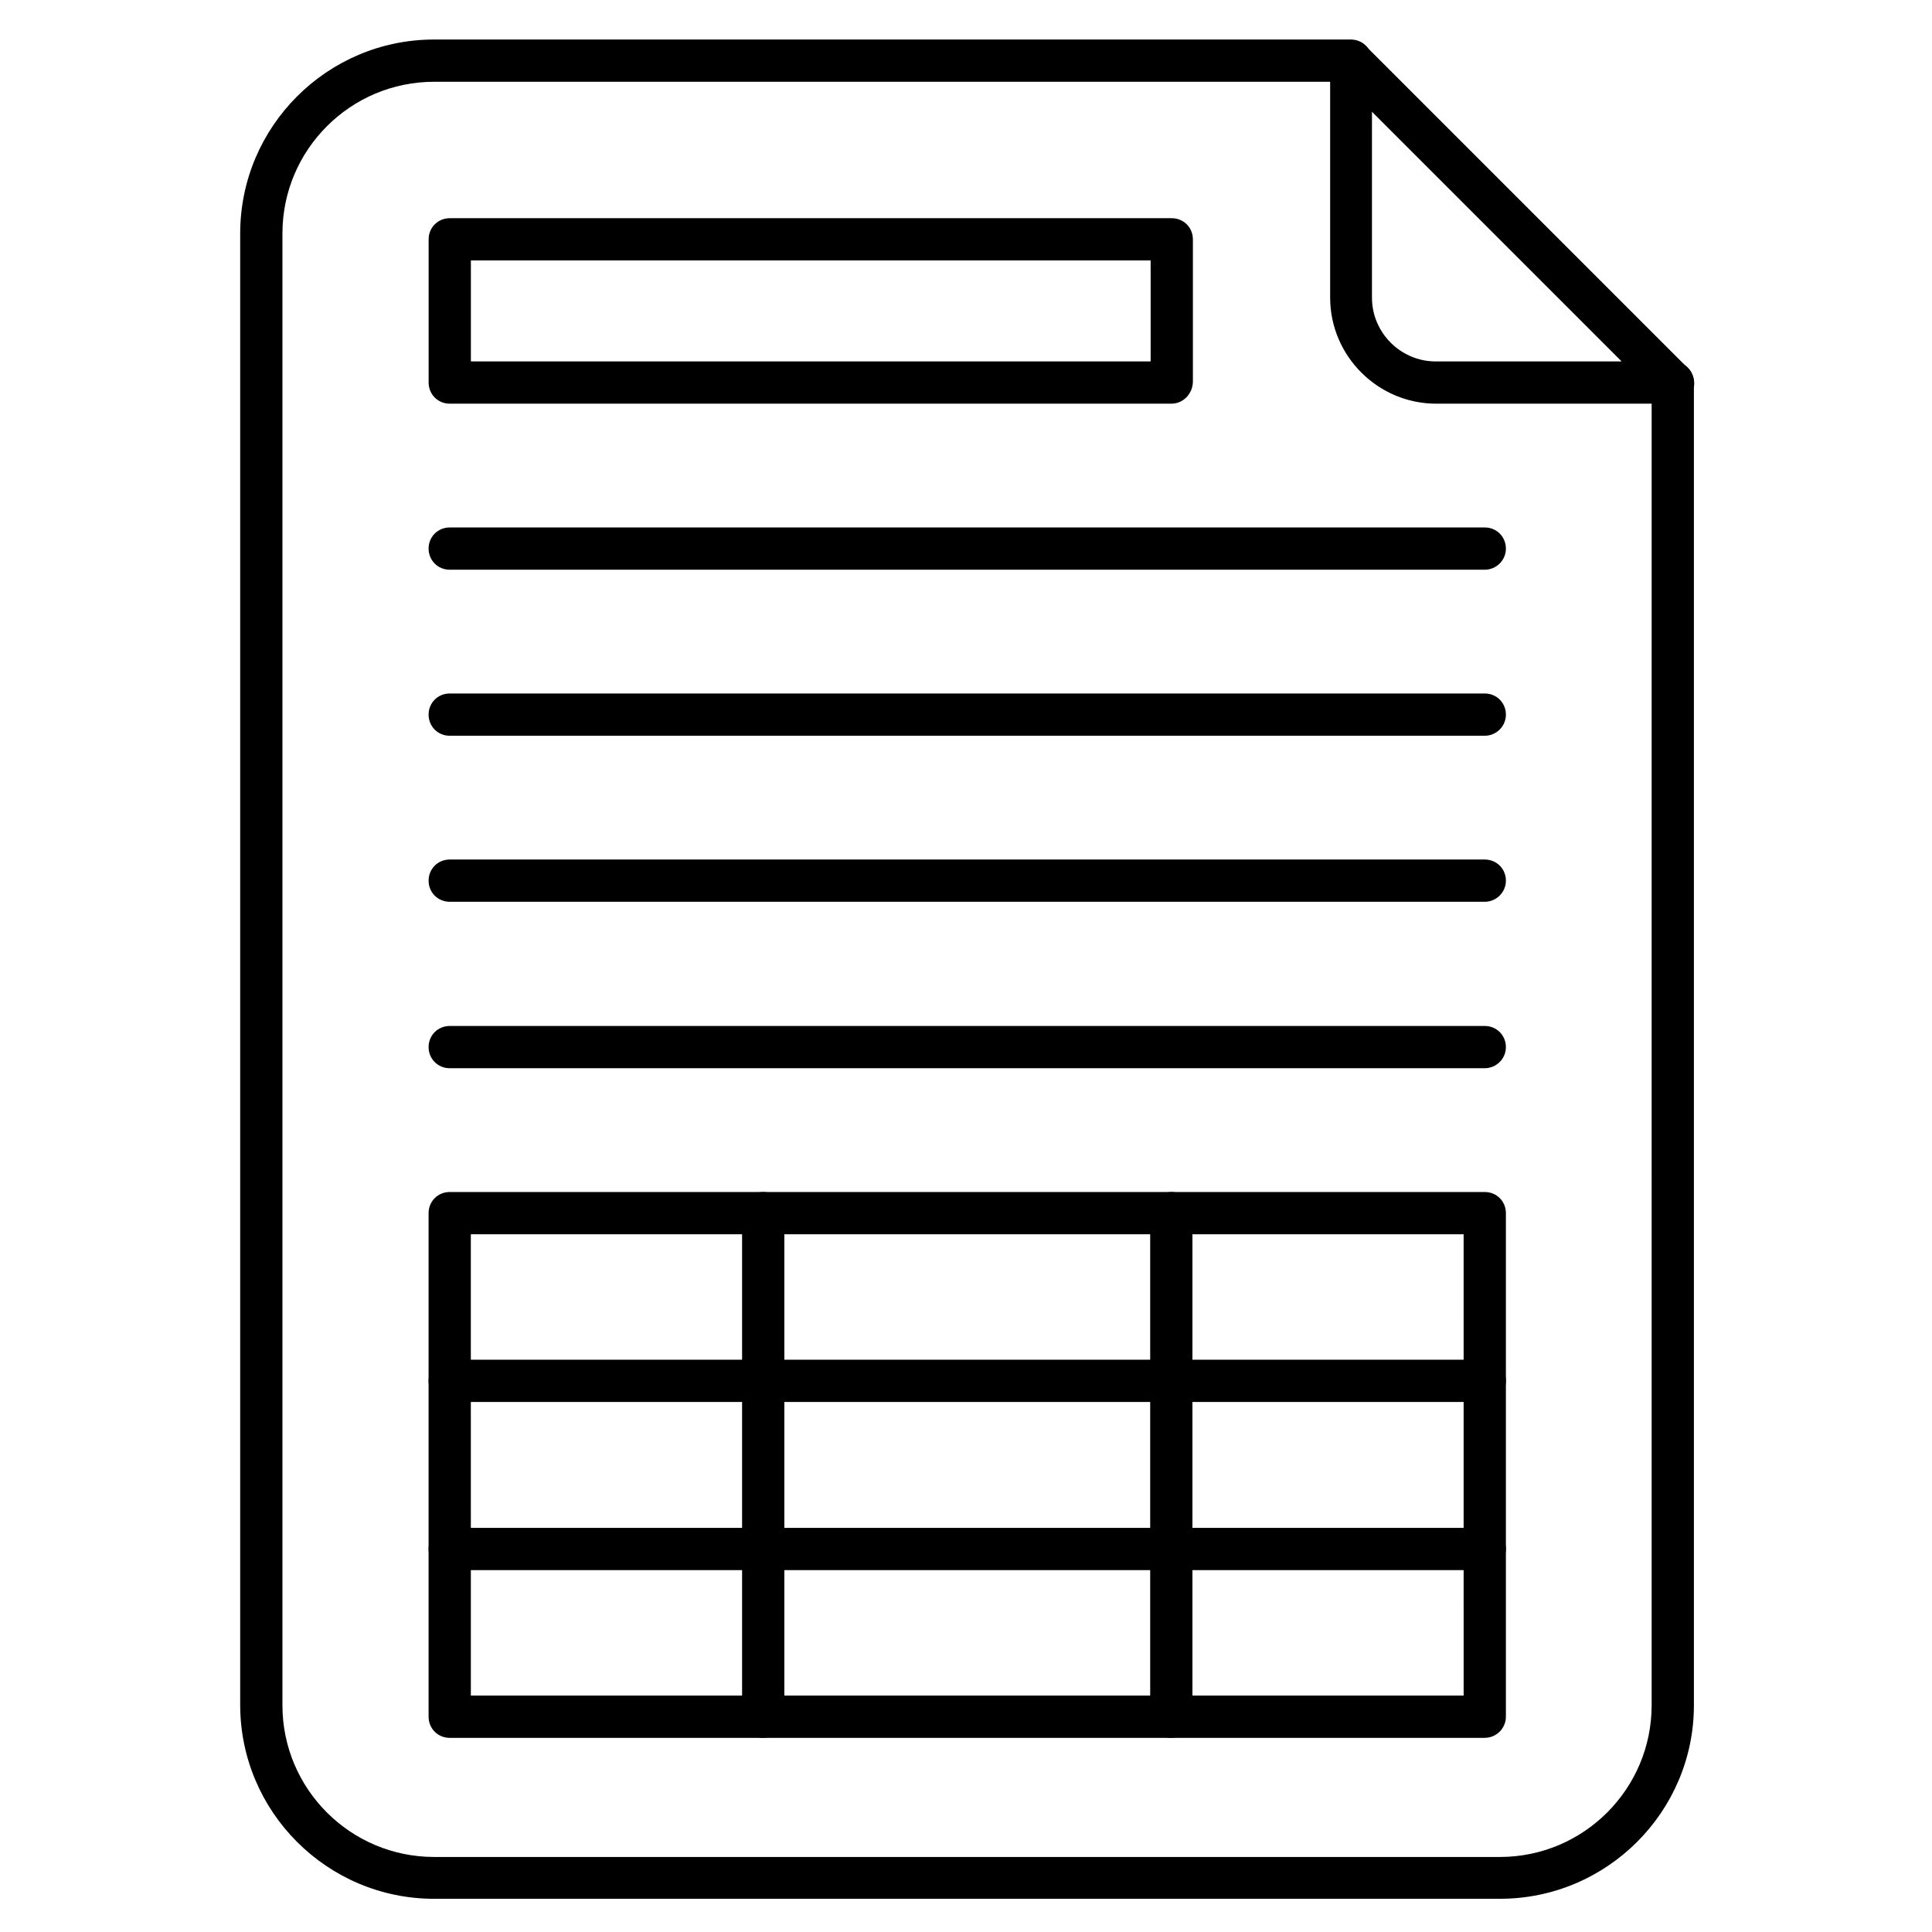 <?xml version="1.0" encoding="UTF-8"?>
<!-- Uploaded to: SVG Repo, www.svgrepo.com, Generator: SVG Repo Mixer Tools -->
<svg fill="#000000" width="800px" height="800px" version="1.1" viewBox="144 144 512 512" xmlns="http://www.w3.org/2000/svg">
 <g>
  <path d="m541.51 647.2h-282.47c-28.324 0-51.387-23.062-51.387-51.387v-389.95c0-28.324 23.062-51.387 51.387-51.387h242.95c3.137 0 5.598 2.465 5.598 5.598 0 3.137-2.465 5.598-5.598 5.598h-242.95c-22.168 0-40.191 18.023-40.191 40.191v390.06c0 22.168 18.023 40.191 40.191 40.191h282.47c22.168 0 40.191-18.023 40.191-40.191l0.004-350.54c0-3.137 2.465-5.598 5.598-5.598 3.137 0 5.598 2.465 5.598 5.598v350.54c0 28.211-23.062 51.273-51.391 51.273z"/>
  <path d="m587.3 250.98h-62.695c-15.449 0-28.102-12.652-28.102-28.102v-62.695c0-2.238 1.344-4.254 3.469-5.148 2.129-0.895 4.477-0.336 6.047 1.23l85.312 85.312c1.566 1.566 2.129 4.031 1.23 6.047-1.008 1.898-3.023 3.356-5.262 3.356zm-79.715-77.363v49.262c0 9.293 7.613 16.906 16.906 16.906h49.262z"/>
  <path d="m537.48 294.98h-274.3c-3.137 0-5.598-2.465-5.598-5.598 0-3.137 2.465-5.598 5.598-5.598h274.3c3.137 0 5.598 2.465 5.598 5.598 0 3.137-2.578 5.598-5.598 5.598z"/>
  <path d="m537.48 338.98h-274.3c-3.137 0-5.598-2.465-5.598-5.598 0-3.137 2.465-5.598 5.598-5.598h274.3c3.137 0 5.598 2.465 5.598 5.598 0 3.137-2.578 5.598-5.598 5.598z"/>
  <path d="m537.48 382.98h-274.3c-3.137 0-5.598-2.465-5.598-5.598 0-3.137 2.465-5.598 5.598-5.598h274.3c3.137 0 5.598 2.465 5.598 5.598 0 3.137-2.578 5.598-5.598 5.598z"/>
  <path d="m537.48 427.09h-274.3c-3.137 0-5.598-2.465-5.598-5.598 0-3.137 2.465-5.598 5.598-5.598h274.3c3.137 0 5.598 2.465 5.598 5.598 0 3.133-2.578 5.598-5.598 5.598z"/>
  <path d="m454.41 250.98h-191.22c-3.137 0-5.598-2.465-5.598-5.598v-37.957c0-3.137 2.465-5.598 5.598-5.598h191.34c3.137 0 5.598 2.465 5.598 5.598v37.84c-0.113 3.137-2.578 5.715-5.711 5.715zm-185.62-11.199h180.14v-26.758h-180.14z"/>
  <path d="m537.48 604.55h-274.3c-3.137 0-5.598-2.465-5.598-5.598v-133.46c0-3.137 2.465-5.598 5.598-5.598h274.3c3.137 0 5.598 2.465 5.598 5.598v133.45c0 3.137-2.578 5.602-5.598 5.602zm-268.7-11.199h263.1l-0.004-122.26h-263.1z"/>
  <path d="m346.26 604.55c-3.137 0-5.598-2.465-5.598-5.598v-133.46c0-3.137 2.465-5.598 5.598-5.598 3.137 0 5.598 2.465 5.598 5.598v133.45c0 3.137-2.574 5.602-5.598 5.602z"/>
  <path d="m454.41 604.55c-3.137 0-5.598-2.465-5.598-5.598v-133.46c0-3.137 2.465-5.598 5.598-5.598 3.137 0 5.598 2.465 5.598 5.598v133.45c0 3.137-2.574 5.602-5.598 5.602z"/>
  <path d="m537.48 515.54h-274.3c-3.137 0-5.598-2.465-5.598-5.598 0-3.137 2.465-5.598 5.598-5.598h274.3c3.137 0 5.598 2.465 5.598 5.598 0 3.133-2.578 5.598-5.598 5.598z"/>
  <path d="m537.48 560.1h-274.3c-3.137 0-5.598-2.465-5.598-5.598 0-3.137 2.465-5.598 5.598-5.598h274.3c3.137 0 5.598 2.465 5.598 5.598 0 3.137-2.578 5.598-5.598 5.598z"/>
 </g>
</svg>